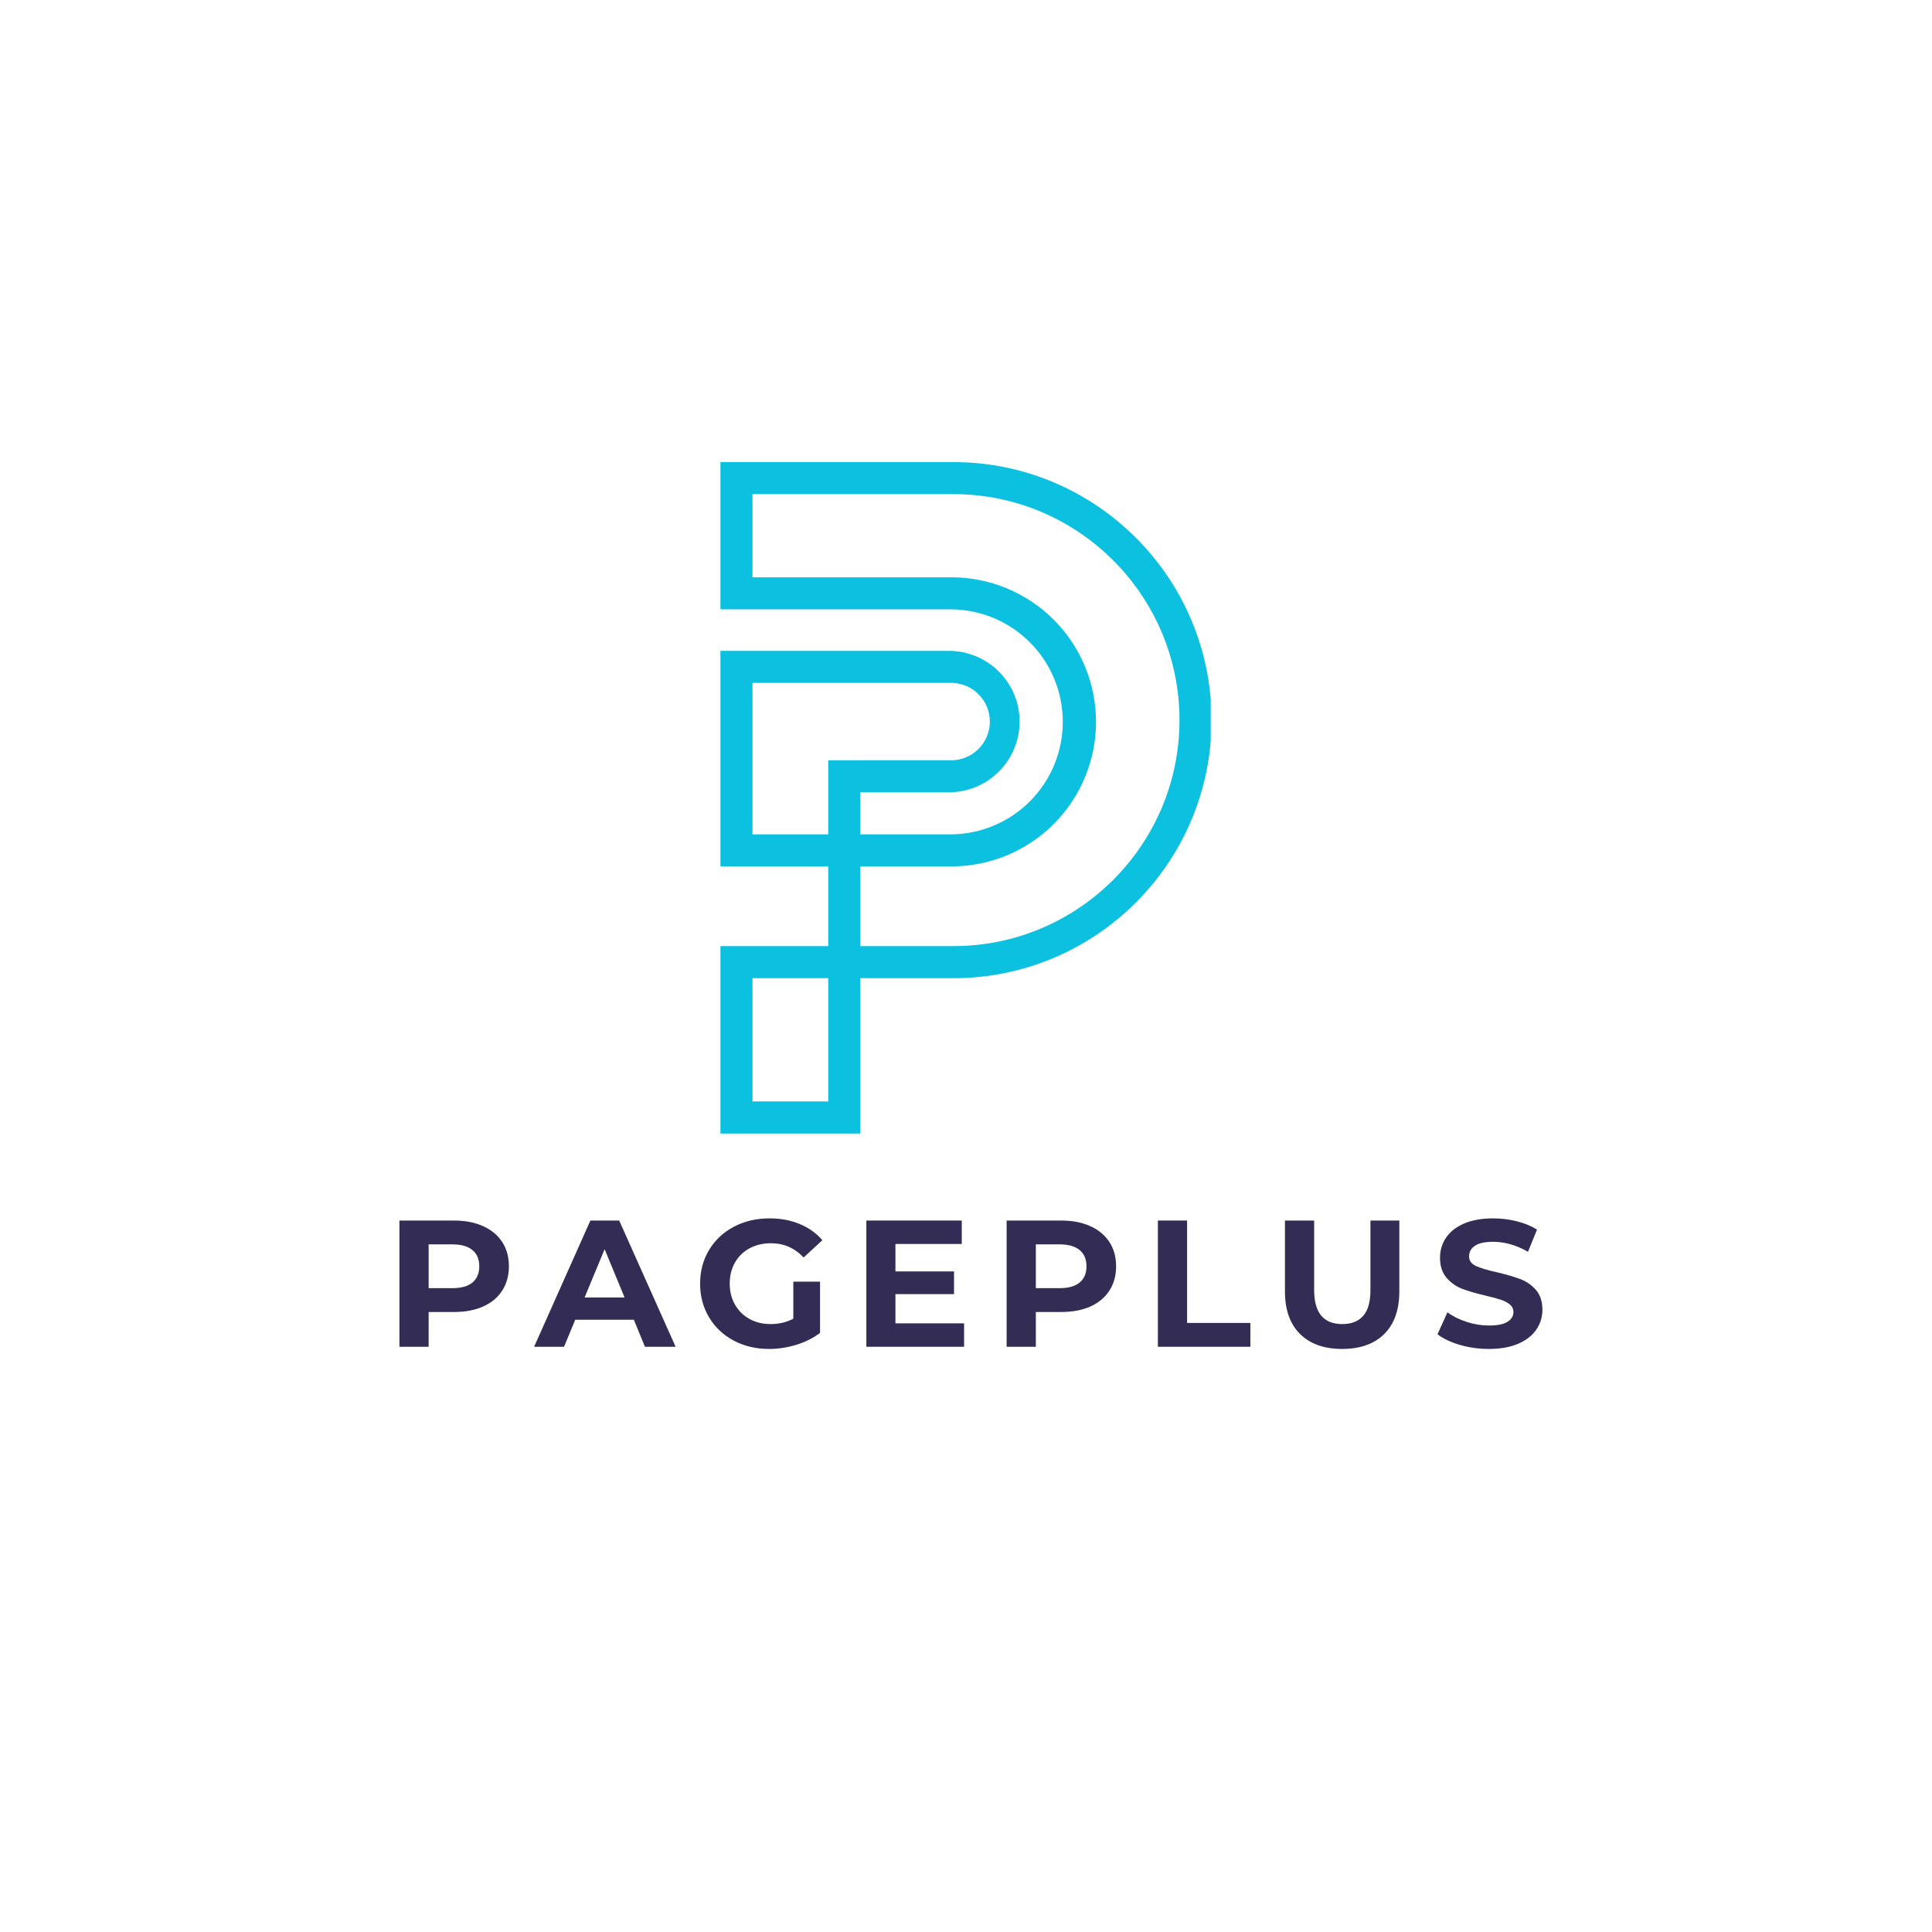 <svg xmlns="http://www.w3.org/2000/svg" xmlns:xlink="http://www.w3.org/1999/xlink" width="500" zoomAndPan="magnify" viewBox="0 0 375 375" height="500" preserveAspectRatio="xMidYMid meet" version="1.0"><defs><g/><clipPath id="c3b89bd7f4"><path d="M 139.75 89.691 L 235 89.691 L 235 220.191 L 139.75 220.191 Z M 139.75 89.691 " clip-rule="nonzero"/></clipPath></defs><g clip-path="url(#c3b89bd7f4)"><path fill="#0cc0df" d="M 185.074 89.691 L 139.836 89.691 L 139.836 118.273 L 184.68 118.273 C 185.391 118.277 186.098 118.32 186.805 118.398 C 187.512 118.477 188.211 118.586 188.906 118.73 C 189.602 118.875 190.289 119.055 190.965 119.266 C 191.645 119.48 192.309 119.723 192.965 120 C 193.617 120.277 194.258 120.586 194.883 120.926 C 195.504 121.266 196.113 121.633 196.699 122.031 C 197.289 122.43 197.855 122.859 198.402 123.312 C 198.949 123.766 199.473 124.246 199.969 124.75 C 200.469 125.254 200.945 125.785 201.391 126.336 C 201.84 126.887 202.262 127.457 202.652 128.051 C 203.047 128.641 203.406 129.254 203.742 129.879 C 204.074 130.508 204.375 131.148 204.645 131.809 C 204.914 132.465 205.152 133.133 205.355 133.812 C 205.562 134.492 205.734 135.18 205.871 135.879 C 206.008 136.574 206.113 137.277 206.18 137.984 C 206.25 138.691 206.285 139.398 206.285 140.109 C 206.285 140.82 206.25 141.531 206.18 142.238 C 206.113 142.945 206.008 143.645 205.871 144.344 C 205.734 145.039 205.562 145.727 205.355 146.41 C 205.152 147.09 204.914 147.758 204.645 148.414 C 204.375 149.07 204.074 149.715 203.742 150.34 C 203.406 150.969 203.047 151.578 202.652 152.172 C 202.262 152.762 201.84 153.336 201.391 153.887 C 200.945 154.438 200.469 154.965 199.969 155.473 C 199.473 155.977 198.949 156.457 198.402 156.91 C 197.855 157.363 197.289 157.789 196.699 158.188 C 196.113 158.586 195.504 158.957 194.883 159.297 C 194.258 159.637 193.617 159.941 192.965 160.219 C 192.309 160.496 191.645 160.742 190.965 160.953 C 190.289 161.168 189.602 161.344 188.906 161.488 C 188.211 161.637 187.512 161.746 186.805 161.824 C 186.098 161.898 185.391 161.941 184.68 161.949 L 166.98 161.949 L 166.98 153.785 L 184.176 153.785 C 185.078 153.785 185.973 153.695 186.855 153.52 C 187.738 153.344 188.598 153.086 189.43 152.738 C 190.262 152.395 191.055 151.973 191.805 151.473 C 192.555 150.973 193.246 150.402 193.883 149.766 C 194.52 149.129 195.09 148.434 195.59 147.684 C 196.09 146.934 196.516 146.145 196.859 145.312 C 197.203 144.48 197.465 143.621 197.641 142.738 C 197.816 141.852 197.902 140.961 197.902 140.059 C 197.902 139.156 197.816 138.266 197.641 137.383 C 197.465 136.496 197.203 135.641 196.859 134.805 C 196.516 133.973 196.09 133.184 195.59 132.434 C 195.09 131.684 194.52 130.992 193.883 130.352 C 193.246 129.715 192.555 129.148 191.805 128.648 C 191.055 128.145 190.262 127.723 189.43 127.379 C 188.598 127.035 187.738 126.773 186.855 126.598 C 185.973 126.422 185.078 126.332 184.176 126.332 L 139.836 126.332 L 139.836 168.168 L 160.758 168.168 L 160.758 183.637 L 139.836 183.637 L 139.836 220.016 L 166.98 220.016 L 166.98 189.863 L 185.074 189.863 C 212.691 189.863 235.16 167.395 235.16 139.777 C 235.16 112.16 212.691 89.691 185.074 89.691 Z M 160.758 213.793 L 146.059 213.793 L 146.059 189.863 L 160.758 189.863 Z M 160.758 147.566 L 160.758 161.949 L 146.059 161.949 L 146.059 132.555 L 184.176 132.555 C 184.688 132.527 185.195 132.551 185.703 132.625 C 186.211 132.699 186.703 132.824 187.184 132.996 C 187.664 133.172 188.125 133.395 188.559 133.664 C 188.992 133.934 189.398 134.242 189.77 134.594 C 190.141 134.945 190.477 135.332 190.77 135.75 C 191.062 136.168 191.309 136.613 191.512 137.082 C 191.715 137.555 191.867 138.039 191.973 138.539 C 192.074 139.039 192.129 139.547 192.129 140.059 C 192.129 140.57 192.074 141.078 191.973 141.578 C 191.867 142.078 191.715 142.566 191.512 143.035 C 191.309 143.504 191.062 143.949 190.77 144.367 C 190.477 144.789 190.141 145.172 189.77 145.523 C 189.398 145.875 188.992 146.188 188.559 146.453 C 188.125 146.723 187.664 146.945 187.184 147.121 C 186.703 147.297 186.211 147.422 185.703 147.496 C 185.195 147.57 184.688 147.59 184.176 147.562 Z M 185.074 183.641 L 166.98 183.641 L 166.98 168.168 L 184.68 168.168 C 185.598 168.168 186.516 168.125 187.43 168.035 C 188.344 167.945 189.25 167.809 190.152 167.629 C 191.055 167.453 191.945 167.227 192.824 166.961 C 193.703 166.695 194.566 166.387 195.418 166.035 C 196.266 165.684 197.094 165.289 197.906 164.855 C 198.715 164.422 199.504 163.953 200.266 163.441 C 201.031 162.93 201.77 162.383 202.477 161.801 C 203.188 161.219 203.867 160.602 204.52 159.953 C 205.168 159.301 205.785 158.621 206.367 157.91 C 206.949 157.203 207.496 156.465 208.008 155.699 C 208.52 154.938 208.992 154.148 209.422 153.34 C 209.855 152.527 210.25 151.699 210.602 150.848 C 210.953 150 211.262 149.137 211.527 148.258 C 211.797 147.379 212.02 146.488 212.199 145.586 C 212.375 144.684 212.512 143.777 212.602 142.863 C 212.691 141.949 212.738 141.031 212.738 140.113 C 212.738 139.191 212.691 138.277 212.602 137.363 C 212.512 136.445 212.375 135.539 212.199 134.637 C 212.02 133.738 211.797 132.848 211.527 131.969 C 211.262 131.086 210.953 130.223 210.602 129.375 C 210.25 128.527 209.855 127.695 209.422 126.887 C 208.992 126.074 208.52 125.289 208.008 124.523 C 207.496 123.758 206.949 123.023 206.367 122.312 C 205.785 121.602 205.168 120.922 204.52 120.273 C 203.867 119.621 203.188 119.004 202.48 118.422 C 201.77 117.84 201.031 117.293 200.266 116.781 C 199.504 116.273 198.715 115.801 197.906 115.367 C 197.094 114.934 196.266 114.543 195.418 114.191 C 194.566 113.84 193.703 113.527 192.824 113.262 C 191.945 112.996 191.055 112.773 190.152 112.594 C 189.25 112.414 188.344 112.277 187.43 112.188 C 186.516 112.098 185.598 112.055 184.68 112.055 L 146.059 112.055 L 146.059 95.914 L 185.074 95.914 C 209.262 95.914 228.938 115.59 228.938 139.777 C 228.938 163.965 209.262 183.637 185.074 183.637 Z M 185.074 183.641 " fill-opacity="1" fill-rule="nonzero"/></g><g fill="#332c54" fill-opacity="1"><g transform="translate(74.622, 261.407)"><g><path d="M 13.516 -24.5 C 15.68 -24.5 17.562 -24.133 19.156 -23.406 C 20.758 -22.688 21.992 -21.66 22.859 -20.328 C 23.723 -19.004 24.156 -17.43 24.156 -15.609 C 24.156 -13.816 23.723 -12.25 22.859 -10.906 C 21.992 -9.562 20.758 -8.531 19.156 -7.812 C 17.562 -7.102 15.68 -6.75 13.516 -6.75 L 8.578 -6.75 L 8.578 0 L 2.906 0 L 2.906 -24.5 Z M 13.188 -11.375 C 14.895 -11.375 16.191 -11.738 17.078 -12.469 C 17.961 -13.207 18.406 -14.254 18.406 -15.609 C 18.406 -16.984 17.961 -18.035 17.078 -18.766 C 16.191 -19.504 14.895 -19.875 13.188 -19.875 L 8.578 -19.875 L 8.578 -11.375 Z M 13.188 -11.375 "/></g></g></g><g fill="#332c54" fill-opacity="1"><g transform="translate(103.982, 261.407)"><g><path d="M 19.047 -5.25 L 7.672 -5.25 L 5.5 0 L -0.312 0 L 10.609 -24.5 L 16.203 -24.5 L 27.156 0 L 21.203 0 Z M 17.25 -9.562 L 13.375 -18.938 L 9.484 -9.562 Z M 17.25 -9.562 "/></g></g></g><g fill="#332c54" fill-opacity="1"><g transform="translate(134.531, 261.407)"><g><path d="M 19.453 -12.641 L 24.641 -12.641 L 24.641 -2.688 C 23.305 -1.688 21.766 -0.914 20.016 -0.375 C 18.266 0.156 16.504 0.422 14.734 0.422 C 12.191 0.422 9.906 -0.117 7.875 -1.203 C 5.844 -2.285 4.25 -3.789 3.094 -5.719 C 1.938 -7.645 1.359 -9.82 1.359 -12.25 C 1.359 -14.676 1.938 -16.852 3.094 -18.781 C 4.25 -20.707 5.852 -22.211 7.906 -23.297 C 9.957 -24.379 12.27 -24.922 14.844 -24.922 C 16.988 -24.922 18.938 -24.555 20.688 -23.828 C 22.438 -23.109 23.906 -22.062 25.094 -20.688 L 21.453 -17.328 C 19.703 -19.172 17.594 -20.094 15.125 -20.094 C 13.562 -20.094 12.172 -19.766 10.953 -19.109 C 9.742 -18.453 8.801 -17.531 8.125 -16.344 C 7.445 -15.156 7.109 -13.789 7.109 -12.25 C 7.109 -10.727 7.445 -9.375 8.125 -8.188 C 8.801 -7 9.738 -6.07 10.938 -5.406 C 12.133 -4.738 13.504 -4.406 15.047 -4.406 C 16.68 -4.406 18.148 -4.754 19.453 -5.453 Z M 19.453 -12.641 "/></g></g></g><g fill="#332c54" fill-opacity="1"><g transform="translate(165.255, 261.407)"><g><path d="M 21.875 -4.547 L 21.875 0 L 2.906 0 L 2.906 -24.5 L 21.422 -24.5 L 21.422 -19.953 L 8.547 -19.953 L 8.547 -14.625 L 19.922 -14.625 L 19.922 -10.219 L 8.547 -10.219 L 8.547 -4.547 Z M 21.875 -4.547 "/></g></g></g><g fill="#332c54" fill-opacity="1"><g transform="translate(192.479, 261.407)"><g><path d="M 13.516 -24.5 C 15.68 -24.5 17.562 -24.133 19.156 -23.406 C 20.758 -22.688 21.992 -21.66 22.859 -20.328 C 23.723 -19.004 24.156 -17.43 24.156 -15.609 C 24.156 -13.816 23.723 -12.25 22.859 -10.906 C 21.992 -9.562 20.758 -8.531 19.156 -7.812 C 17.562 -7.102 15.68 -6.75 13.516 -6.75 L 8.578 -6.75 L 8.578 0 L 2.906 0 L 2.906 -24.5 Z M 13.188 -11.375 C 14.895 -11.375 16.191 -11.738 17.078 -12.469 C 17.961 -13.207 18.406 -14.254 18.406 -15.609 C 18.406 -16.984 17.961 -18.035 17.078 -18.766 C 16.191 -19.504 14.895 -19.875 13.188 -19.875 L 8.578 -19.875 L 8.578 -11.375 Z M 13.188 -11.375 "/></g></g></g><g fill="#332c54" fill-opacity="1"><g transform="translate(221.838, 261.407)"><g><path d="M 2.906 -24.5 L 8.578 -24.5 L 8.578 -4.625 L 20.859 -4.625 L 20.859 0 L 2.906 0 Z M 2.906 -24.5 "/></g></g></g><g fill="#332c54" fill-opacity="1"><g transform="translate(246.719, 261.407)"><g><path d="M 13.797 0.422 C 10.297 0.422 7.566 -0.547 5.609 -2.484 C 3.66 -4.422 2.688 -7.188 2.688 -10.781 L 2.688 -24.5 L 8.359 -24.5 L 8.359 -10.984 C 8.359 -6.598 10.18 -4.406 13.828 -4.406 C 15.598 -4.406 16.945 -4.938 17.875 -6 C 18.812 -7.062 19.281 -8.723 19.281 -10.984 L 19.281 -24.5 L 24.891 -24.5 L 24.891 -10.781 C 24.891 -7.188 23.914 -4.422 21.969 -2.484 C 20.02 -0.547 17.297 0.422 13.797 0.422 Z M 13.797 0.422 "/></g></g></g><g fill="#332c54" fill-opacity="1"><g transform="translate(278.037, 261.407)"><g><path d="M 10.953 0.422 C 9.016 0.422 7.141 0.16 5.328 -0.359 C 3.523 -0.891 2.078 -1.578 0.984 -2.422 L 2.906 -6.688 C 3.957 -5.914 5.203 -5.297 6.641 -4.828 C 8.086 -4.359 9.535 -4.125 10.984 -4.125 C 12.598 -4.125 13.789 -4.363 14.562 -4.844 C 15.332 -5.32 15.719 -5.957 15.719 -6.75 C 15.719 -7.332 15.488 -7.816 15.031 -8.203 C 14.57 -8.586 13.988 -8.895 13.281 -9.125 C 12.57 -9.363 11.609 -9.625 10.391 -9.906 C 8.523 -10.344 7 -10.785 5.812 -11.234 C 4.625 -11.68 3.602 -12.395 2.75 -13.375 C 1.895 -14.352 1.469 -15.66 1.469 -17.297 C 1.469 -18.711 1.852 -20 2.625 -21.156 C 3.395 -22.312 4.555 -23.227 6.109 -23.906 C 7.66 -24.582 9.555 -24.922 11.797 -24.922 C 13.359 -24.922 14.883 -24.734 16.375 -24.359 C 17.875 -23.984 19.18 -23.445 20.297 -22.75 L 18.547 -18.438 C 16.285 -19.727 14.023 -20.375 11.766 -20.375 C 10.172 -20.375 8.992 -20.113 8.234 -19.594 C 7.484 -19.082 7.109 -18.406 7.109 -17.562 C 7.109 -16.727 7.547 -16.102 8.422 -15.688 C 9.297 -15.281 10.629 -14.879 12.422 -14.484 C 14.285 -14.047 15.812 -13.602 17 -13.156 C 18.195 -12.719 19.219 -12.02 20.062 -11.062 C 20.914 -10.102 21.344 -8.805 21.344 -7.172 C 21.344 -5.773 20.953 -4.5 20.172 -3.344 C 19.391 -2.188 18.219 -1.27 16.656 -0.594 C 15.094 0.082 13.191 0.422 10.953 0.422 Z M 10.953 0.422 "/></g></g></g></svg>